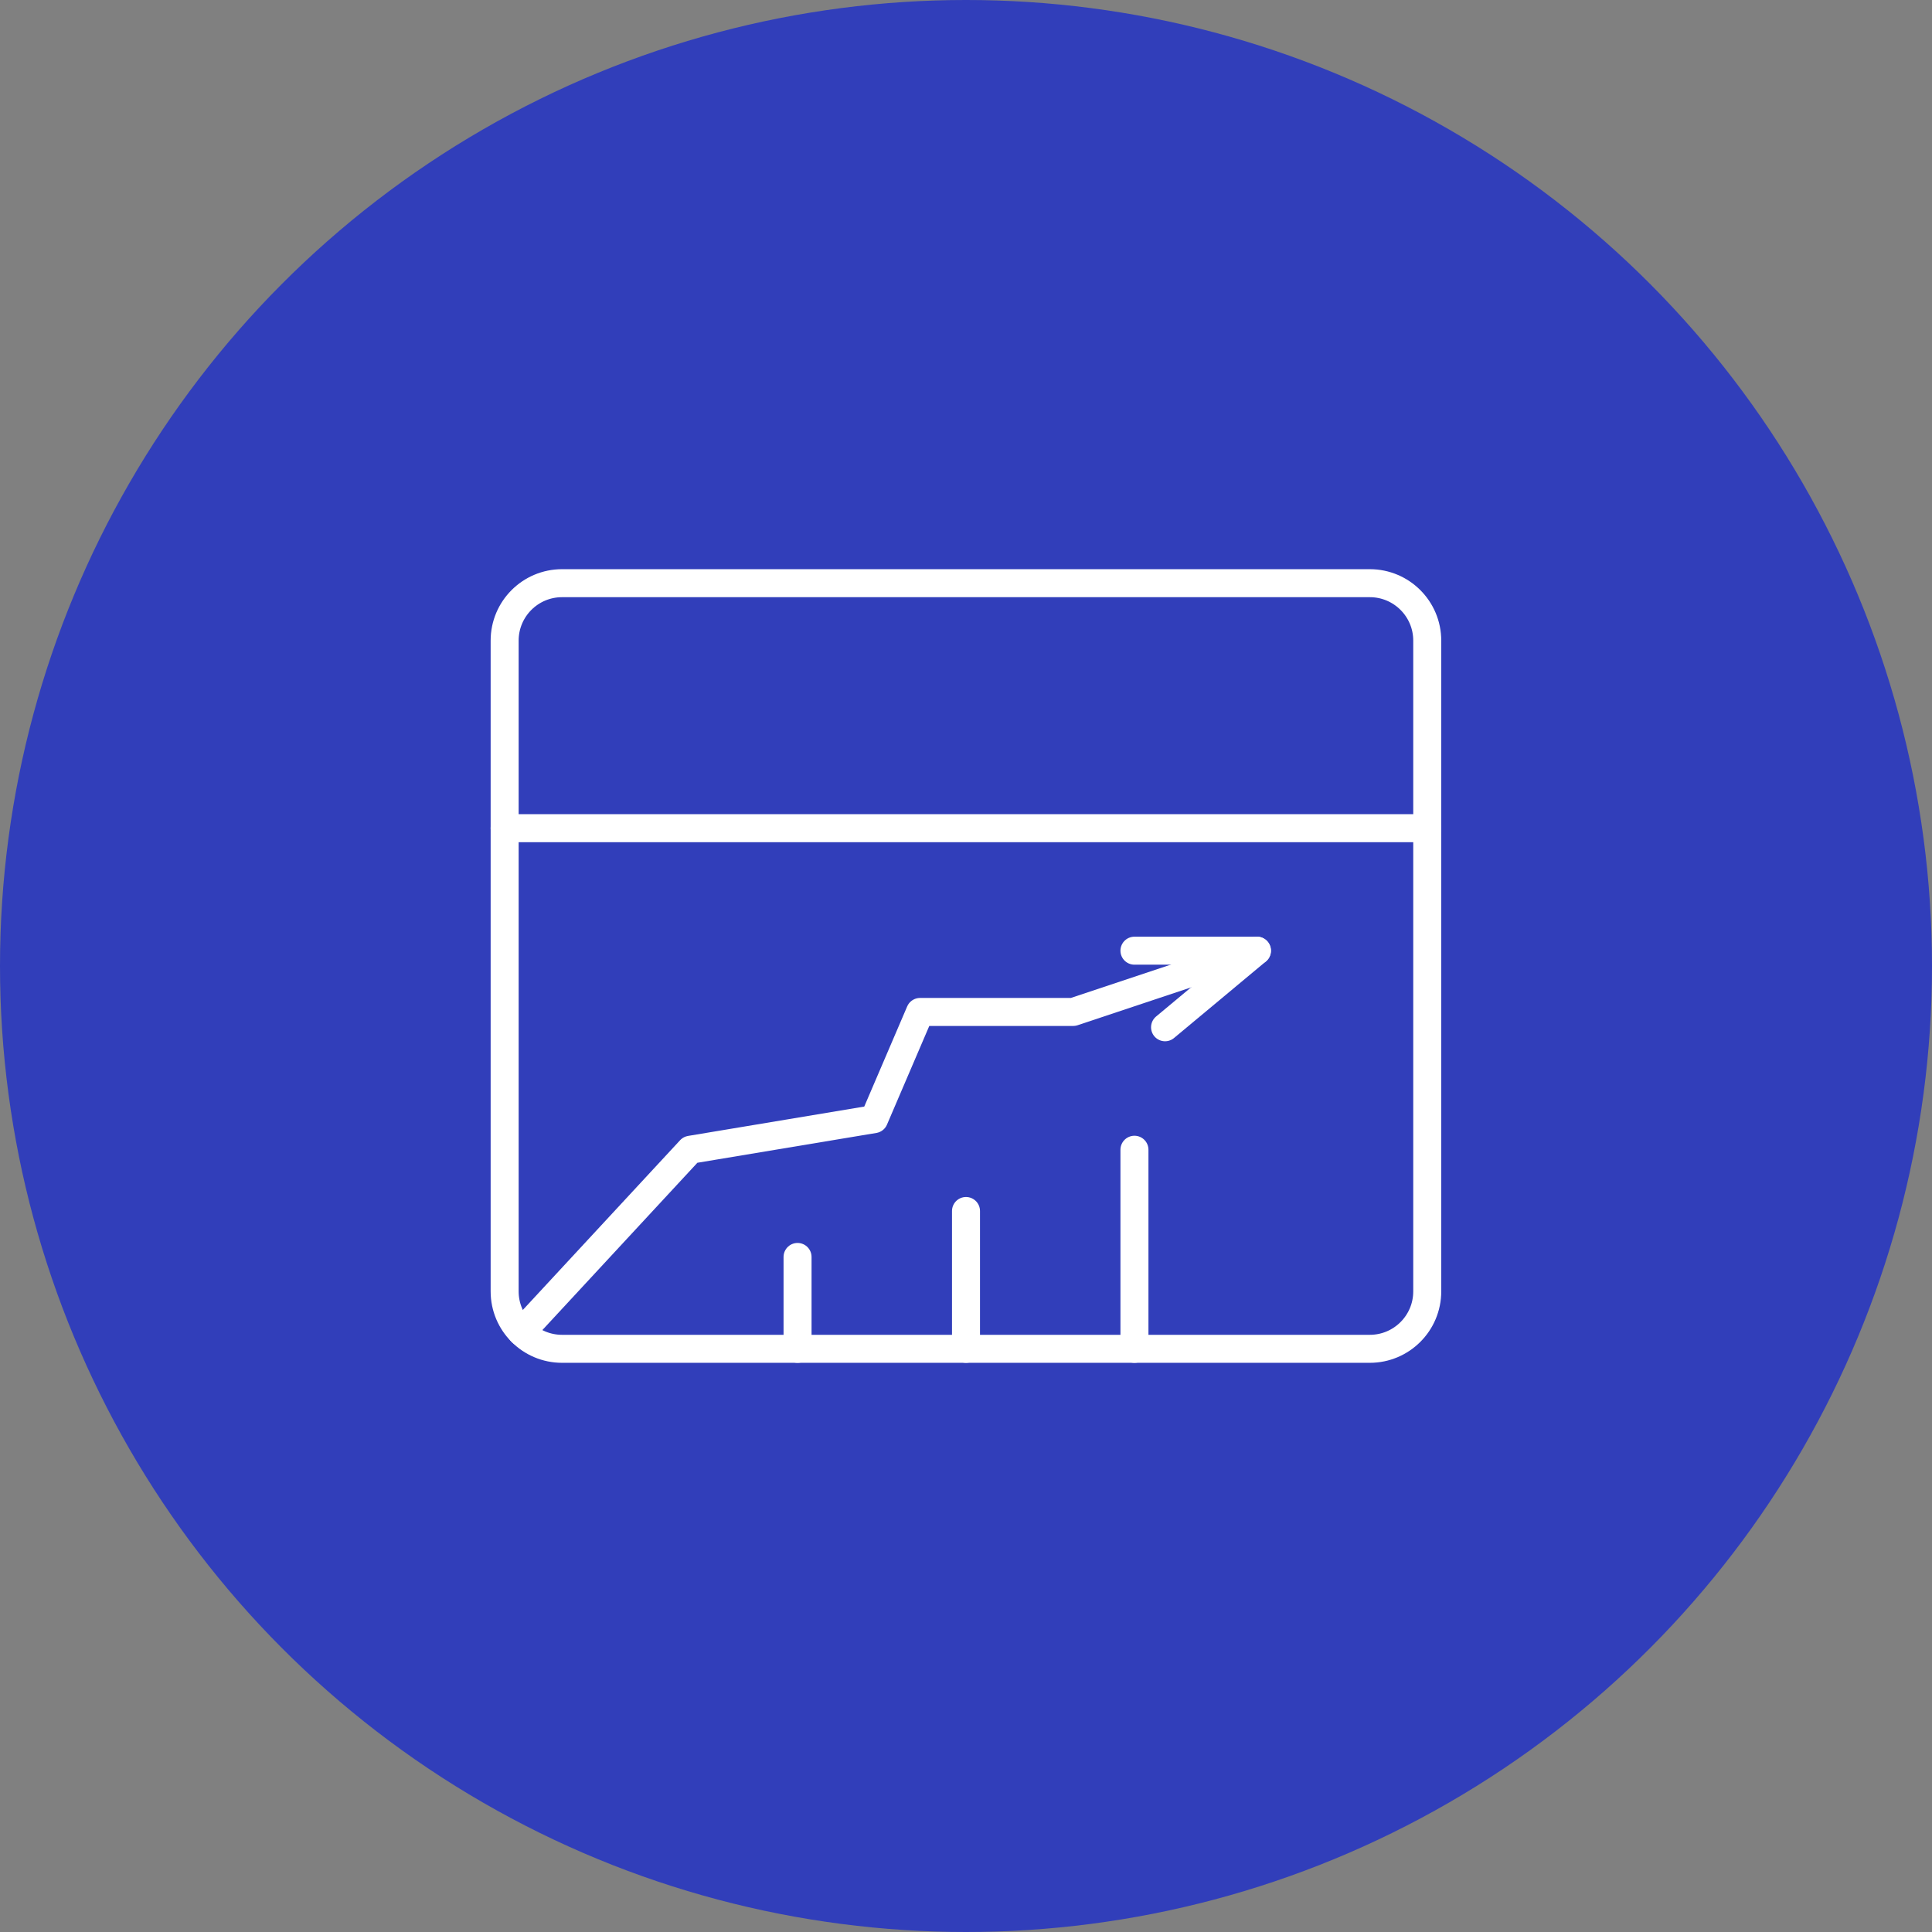 <svg width="69" height="69" viewBox="0 0 69 69" fill="none" xmlns="http://www.w3.org/2000/svg">
<rect x="0" y="0" width="69" height="69" fill="#808080" stroke="none"/>
<circle cx="34.5" cy="34.5" r="34.5" fill="#313EBA"/>
<g clip-path="url(#clip0_2915_1799)">
<mask id="mask0_2915_1799" style="mask-type:luminance" maskUnits="userSpaceOnUse" x="17" y="17" width="35" height="35">
<path d="M51.5 51.5V17.5H17.5V51.5H51.5Z" fill="white" stroke="white"/>
</mask>
<g mask="url(#mask0_2915_1799)">
<path d="M50.973 29.578H18.023" stroke="white" stroke-miterlimit="10" stroke-linecap="round" stroke-linejoin="round"/>
</g>
<mask id="mask1_2915_1799" style="mask-type:luminance" maskUnits="userSpaceOnUse" x="17" y="17" width="35" height="35">
<path d="M51.5 51.5V17.5H17.5V51.5H51.5Z" fill="white" stroke="white"/>
</mask>
<g mask="url(#mask1_2915_1799)">
<path d="M28.484 48.172V44.891" stroke="white" stroke-miterlimit="10" stroke-linecap="round" stroke-linejoin="round"/>
<path d="M34.5 48.172V43.25" stroke="white" stroke-miterlimit="10" stroke-linecap="round" stroke-linejoin="round"/>
<path d="M40.516 48.172V41.062" stroke="white" stroke-miterlimit="10" stroke-linecap="round" stroke-linejoin="round"/>
<path d="M18.625 47.571L24.656 41.062L31.218 39.969L32.859 36.141H38.328L44.89 33.953" stroke="white" stroke-miterlimit="10" stroke-linecap="round" stroke-linejoin="round"/>
</g>
<path d="M41.609 36.688L44.891 33.953H40.516" stroke="white" stroke-miterlimit="10" stroke-linecap="round" stroke-linejoin="round"/>
<mask id="mask2_2915_1799" style="mask-type:luminance" maskUnits="userSpaceOnUse" x="17" y="17" width="35" height="35">
<path d="M51.5 51.5V17.5H17.5V51.5H51.5Z" fill="white" stroke="white"/>
</mask>
<g mask="url(#mask2_2915_1799)">
<path d="M20.074 48.172H48.922C50.054 48.172 50.973 47.254 50.973 46.121V22.879C50.973 21.746 50.054 20.828 48.922 20.828H20.074C18.942 20.828 18.023 21.746 18.023 22.879V46.121C18.023 47.254 18.942 48.172 20.074 48.172Z" stroke="white" stroke-miterlimit="10" stroke-linecap="round" stroke-linejoin="round"/>
</g>
</g>
<defs>
<clipPath id="clip0_2915_1799">
<rect width="35" height="35" fill="white" transform="translate(17 17)"/>
</clipPath>
</defs>
</svg>
